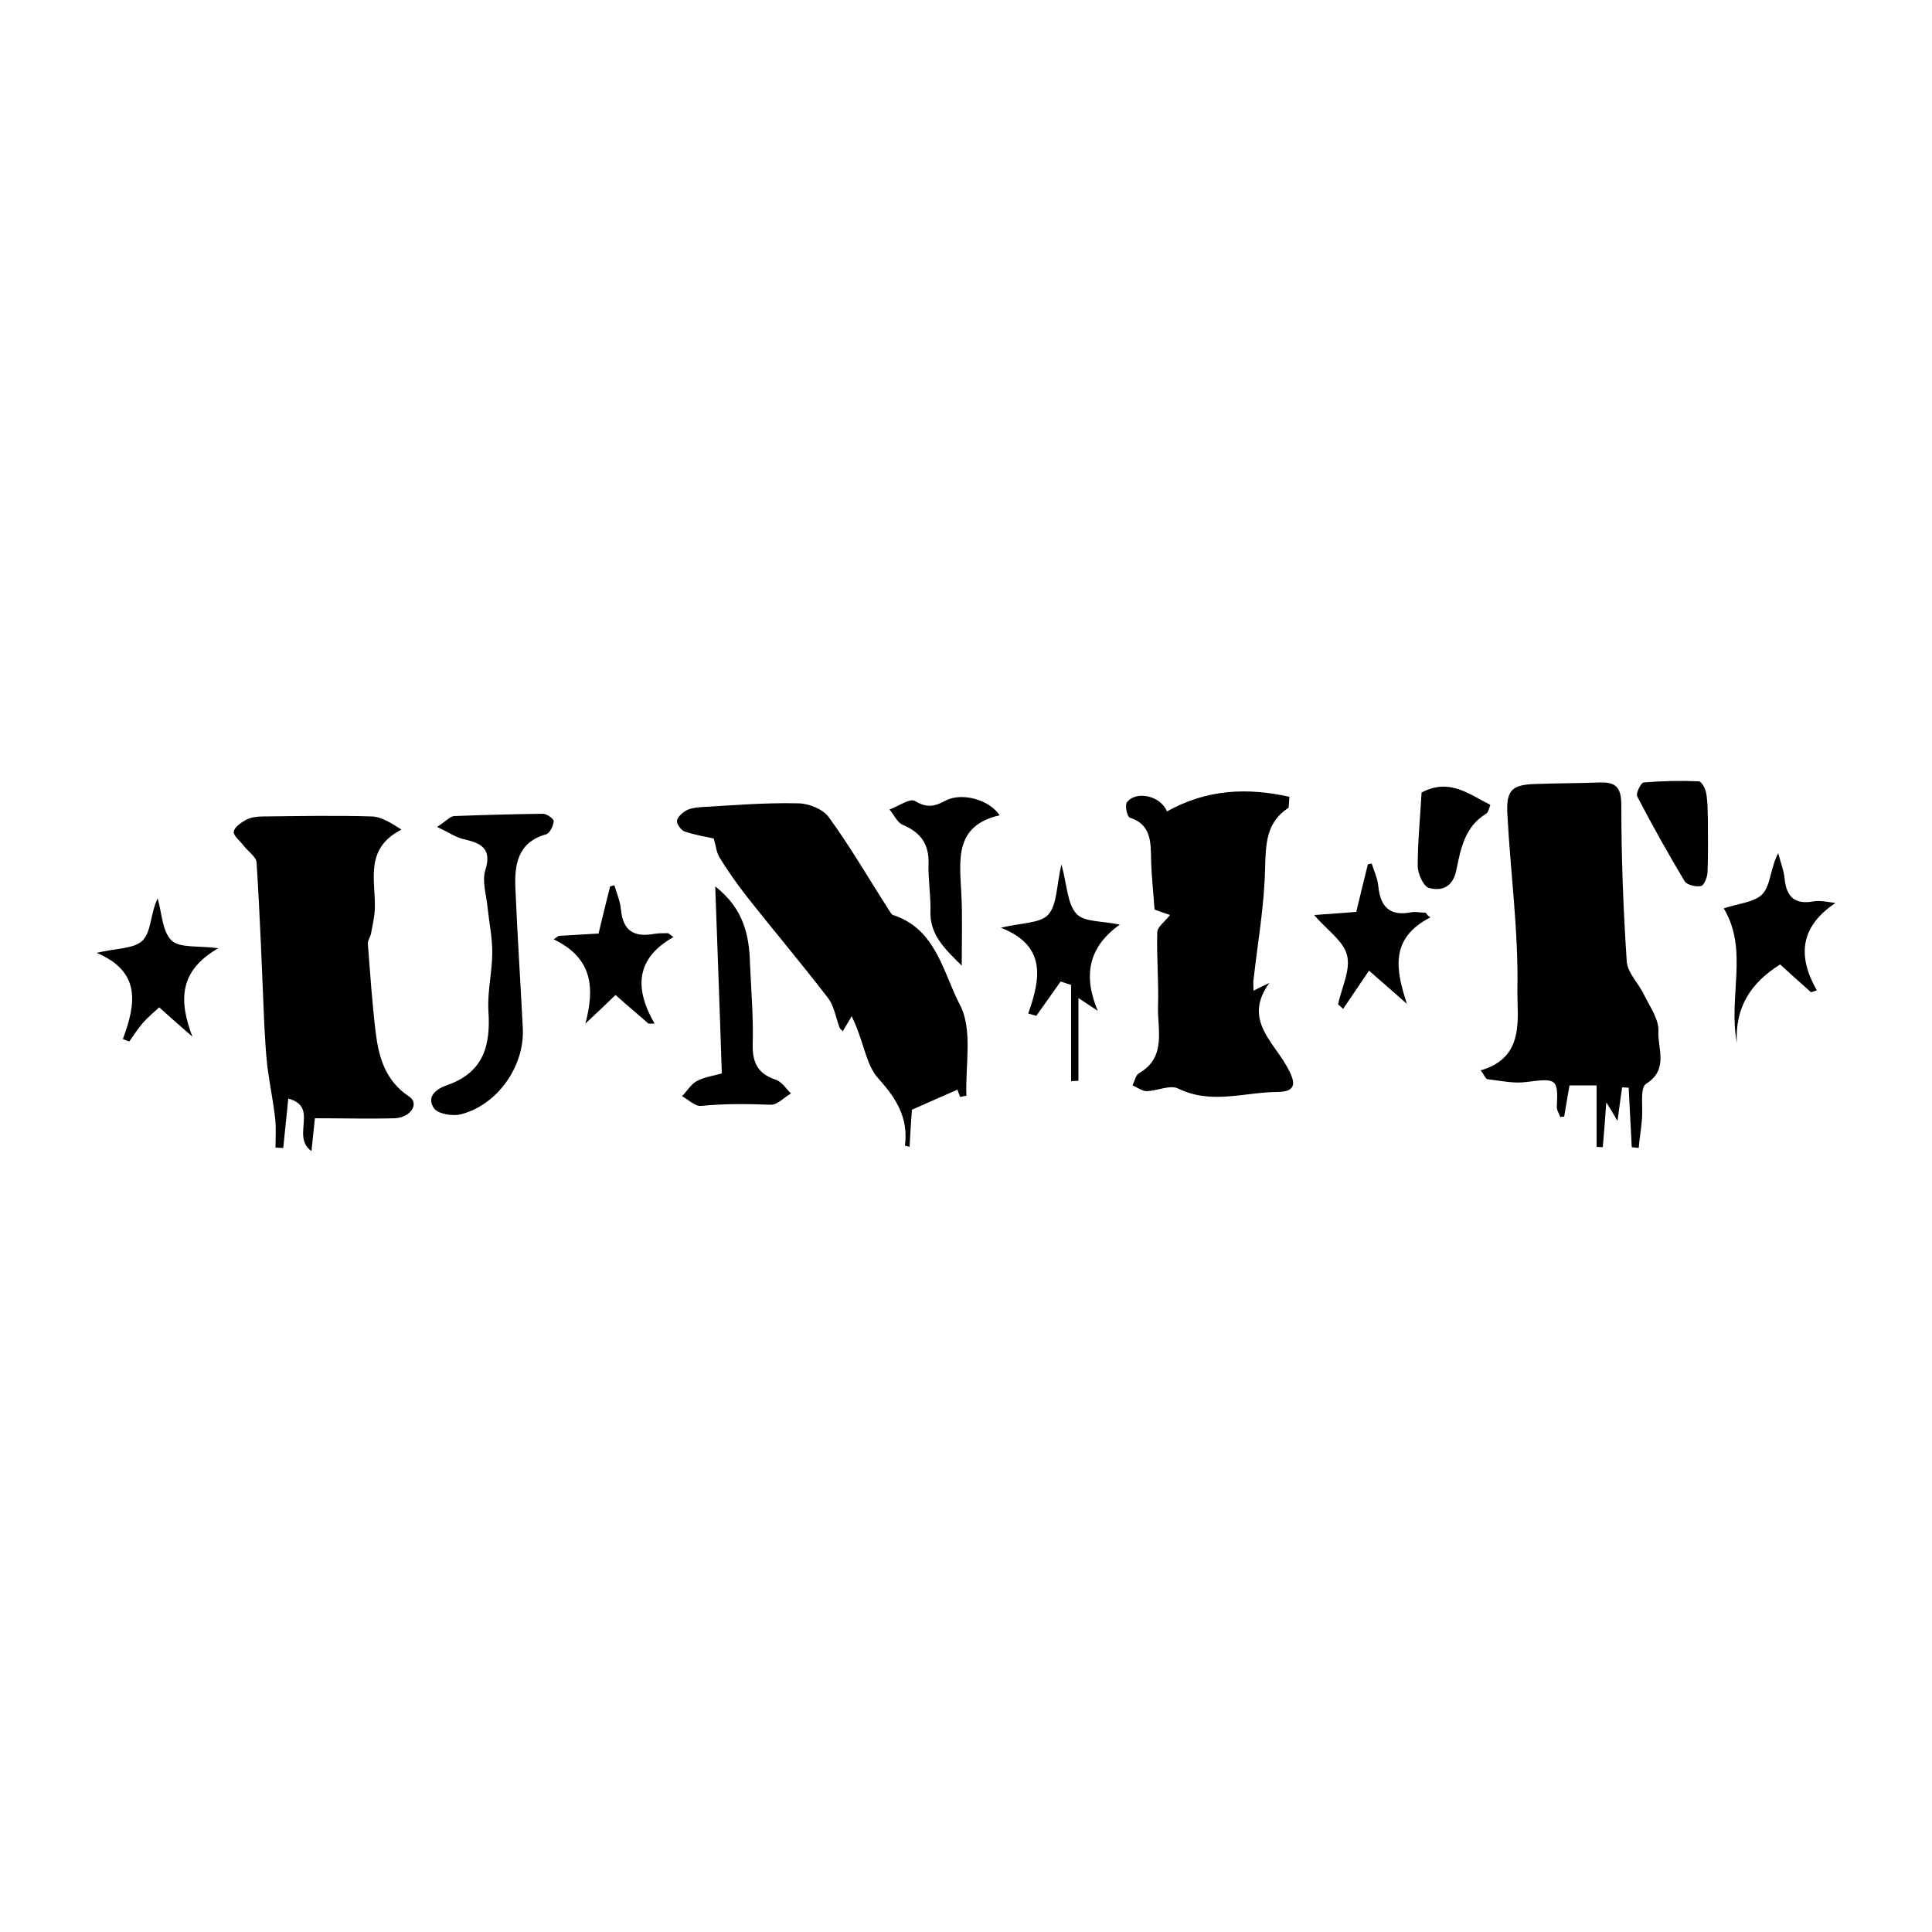 <?xml version="1.0" encoding="utf-8"?>
<!-- Generator: Adobe Illustrator 25.4.1, SVG Export Plug-In . SVG Version: 6.00 Build 0)  -->
<svg version="1.1" id="Calque_1" xmlns="http://www.w3.org/2000/svg" xmlns:xlink="http://www.w3.org/1999/xlink" x="0px" y="0px"
	 viewBox="0 0 500 500" style="enable-background:new 0 0 500 500;" xml:space="preserve">
<style type="text/css">
	.st0{stroke:#000000;stroke-width:4;stroke-linecap:round;stroke-linejoin:round;stroke-miterlimit:10;}
	.st1{fill:#070707;}
</style>
<g>
	<path d="M422.3,296.9c-0.3-5.1-0.5-10.2-0.8-15.4c-0.6,0-1.2-0.1-1.7-0.1c-0.4,2.6-0.7,5.2-1.2,8.7c-1-1.7-1.6-2.8-2.9-4.8
		c-0.3,4.5-0.6,8.1-0.9,11.6c-0.5,0-1.1-0.1-1.6-0.1c0-5.2,0-10.4,0-15.9c-2.6,0-4.6,0-7,0c-0.5,2.6-0.9,5.3-1.4,8.1
		c-0.3,0-0.7,0-1,0.1c-0.3-0.9-0.9-1.7-0.9-2.6c0.4-7.3-0.1-7.5-7.7-6.5c-3.3,0.5-6.8-0.3-10.2-0.7c-0.6-0.1-1-1.3-1.8-2.3
		c11.6-3.3,9.4-13.5,9.5-20.9c0.3-15.1-1.8-30.3-2.6-45.5c-0.3-6,1.1-7.5,7.1-7.7c5.7-0.2,11.4-0.2,17-0.4c4.2-0.1,5.4,1.5,5.4,6
		c0,13.4,0.5,26.9,1.4,40.3c0.2,3,3.1,5.7,4.5,8.7c1.5,3,3.8,6.3,3.7,9.3c-0.3,4.5,2.8,9.9-3.2,13.7c-1.7,1.1-0.7,6.2-1.1,9.5
		c-0.2,2.4-0.6,4.7-0.8,7.1C423.6,297,422.9,297,422.3,296.9z"/>
	<path d="M248.5,283.9c-0.4-0.9-0.7-1.8-0.7-1.9c-3.7,1.6-7.3,3.2-11.8,5.2c-0.2,2.5-0.4,6-0.6,9.6c-0.6-0.2-1.2-0.3-1.2-0.3
		c0.9-7.1-2.1-12.1-6.9-17.4c-3.3-3.6-3.7-9.7-6.9-16.1c-0.7,1.3-1.5,2.5-2.3,3.9c-0.1-0.2-0.6-0.5-0.8-0.9c-1-2.6-1.4-5.6-3-7.7
		c-6.9-9-14.2-17.6-21.2-26.5c-2.5-3.2-4.8-6.5-6.9-9.9c-0.8-1.3-0.9-3-1.5-4.9c-1.9-0.4-4.8-0.9-7.5-1.8c-0.9-0.3-2.1-1.9-2-2.8
		c0.1-0.9,1.3-2,2.3-2.6c1.1-0.6,2.4-0.8,3.7-0.9c8.4-0.5,16.9-1.2,25.3-1c2.8,0,6.5,1.5,8,3.6c5.6,7.7,10.4,16,15.6,24.1
		c0.3,0.4,0.6,1.1,1,1.2c11.2,3.6,13,15,17.3,23.2c3.4,6.4,1.4,15.6,1.7,23.6C249.6,283.6,249.1,283.8,248.5,283.9z"/>
	<path d="M81.5,289.4c-0.2,2-0.5,4.9-0.9,8.5c-5.4-3.9,2.1-11.4-6-13.6c-0.4,4.4-0.9,8.6-1.3,12.8c-0.7,0-1.4-0.1-2-0.1
		c0-2.5,0.2-5.1-0.1-7.6c-0.5-4.4-1.4-8.8-2-13.3c-0.4-3.6-0.6-7.2-0.8-10.9c-0.6-14-1.1-28-2-42c-0.1-1.5-2.3-2.9-3.4-4.4
		c-0.9-1.2-2.7-2.6-2.5-3.6c0.2-1.2,2-2.4,3.3-3.1c1.2-0.6,2.8-0.8,4.3-0.8c9.4-0.1,18.8-0.3,28.2,0c2.4,0.1,4.8,1.6,7.6,3.4
		c-9.8,5-6.6,13.3-6.9,20.6c-0.1,2.1-0.6,4.3-1,6.4c-0.2,0.9-0.9,1.8-0.8,2.6c0.6,7.6,1.1,15.2,2,22.7c0.8,6.6,2.5,12.7,8.7,16.8
		c2.6,1.7,0.6,5.3-3.6,5.6C95.6,289.6,88.9,289.4,81.5,289.4z"/>
	<path d="M302,210c10.4-5.8,20.8-6.2,31.7-3.8c-0.2,2.2-0.1,2.7-0.3,2.9c-5.8,3.8-5.8,9.4-6,15.7c-0.2,9.6-1.9,19.2-3,28.8
		c-0.1,0.7,0,1.4,0,2.8c1.4-0.7,2.3-1.2,4.1-2c-6.7,9.2,0.7,14.9,4.3,21.2c2.7,4.6,2.9,7-2.4,7c-8.5,0.1-17,3.3-25.5-0.9
		c-2.1-1-5.4,0.6-8.1,0.7c-1.2,0-2.5-1-3.7-1.5c0.5-1,0.8-2.6,1.6-3.1c7.3-4.2,4.8-11.3,5-17.4c0.2-6.4-0.4-12.7-0.2-19.1
		c0-1.4,1.9-2.7,3.3-4.5c-1.5-0.5-2.7-0.9-4-1.4c-0.3-4.3-0.8-8.7-0.9-13.1c-0.1-4.5,0-8.9-5.5-10.7c-0.7-0.2-1.3-3.1-0.8-3.9
		C293.9,204.5,300.4,205.9,302,210z"/>
	<path d="M113.1,214c2.4-1.5,3.3-2.7,4.4-2.8c7.7-0.3,15.3-0.5,23-0.6c1,0,2.8,1.3,2.8,1.9c-0.1,1.2-1,3.1-1.9,3.4
		c-7.6,2.1-8.3,8.1-8,14.3c0.5,12,1.3,23.9,1.9,35.9c0.5,9.9-6.6,19.9-16.1,22.3c-2.1,0.5-5.9-0.1-6.9-1.6c-2.1-3.1,0.8-5.1,3.5-6
		c9.4-3.3,11.2-10.3,10.6-19.2c-0.3-5,1-10.1,1-15.2c0-3.8-0.8-7.6-1.2-11.4c-0.3-3.3-1.5-6.9-0.6-9.8c1.8-5.7-1.2-7-5.5-8
		C118.1,216.8,116.3,215.5,113.1,214z"/>
	<path d="M185.1,229.4c7.4,5.8,8.8,12.7,9,20c0.3,7,0.9,13.9,0.7,20.9c-0.1,4.8,1.4,7.6,5.9,9.1c1.6,0.5,2.7,2.3,4,3.6
		c-1.8,1-3.5,3-5.3,2.9c-6-0.2-11.9-0.3-17.9,0.3c-1.6,0.2-3.3-1.6-5-2.5c1.3-1.3,2.3-3.1,3.8-3.9c2-1.1,4.5-1.4,6.5-2
		C186.3,261.9,185.7,246.3,185.1,229.4z"/>
	<path d="M446.1,235.1c3.6-1.3,8-1.5,10.1-3.8c2.1-2.4,2-6.8,4-10.5c0.6,2.3,1.5,4.6,1.7,6.9c0.5,4.5,2.7,6.4,7.3,5.6
		c1.6-0.3,3.2,0,5.8,0.4c-9.1,6.1-9.9,13.7-4.8,22.6c-0.5,0.2-1,0.3-1.5,0.5c-2.7-2.4-5.4-4.8-8-7.2c-7.7,4.8-11.7,11.2-11.2,20.3
		C447.2,258.1,452.6,245.8,446.1,235.1z"/>
	<path d="M248.9,249.9c-4.6-4.5-8.3-8.1-8.1-14.1c0.1-4-0.6-8.1-0.5-12.1c0.2-5.1-1.9-8.2-6.6-10.2c-1.5-0.6-2.3-2.6-3.5-4
		c2.2-0.8,5.3-3,6.6-2.2c3,1.8,5,1.5,7.9-0.1c4.2-2.2,11.3-0.3,14,3.8c-11.9,2.7-10.3,11.8-9.9,20.5
		C249.1,237.2,248.9,242.8,248.9,249.9z"/>
	<path d="M274.5,254c-2.1,3-4.2,5.9-6.3,8.9c-0.7-0.2-1.4-0.4-2.1-0.6c3.2-9,4.8-17.6-7.1-22.2c5.3-1.3,10.2-1.1,12.3-3.4
		c2.3-2.6,2.1-7.5,3.4-13c1.5,5.5,1.5,10.2,3.9,12.8c2,2.2,6.8,1.8,11.2,2.8c-8.2,5.8-9.5,13.3-5.7,22.3c-1.4-0.9-2.7-1.8-5-3.3
		c0,7.7,0,14.6,0,21.4c-0.6,0-1.3,0.1-1.9,0.1c0-8.3,0-16.6,0-24.9C276.2,254.6,275.4,254.3,274.5,254z"/>
	<path d="M370.2,237.4c-10.7,5.5-8.9,13.7-6.1,22.4c-2.8-2.5-5.7-5-9.8-8.6c-2.2,3.3-4.5,6.6-6.7,9.9c-0.4-0.4-0.9-0.8-1.3-1.2
		c0.9-4.3,3.3-8.9,2.3-12.7c-0.9-3.7-5.2-6.5-8.5-10.4c4-0.3,7.4-0.5,10.9-0.8c1-4.2,2-8.3,3-12.3c0.3-0.1,0.7-0.2,1-0.2
		c0.6,1.9,1.5,3.8,1.7,5.8c0.5,5.3,2.9,7.9,8.5,6.8c1.2-0.2,2.5,0.1,3.8,0.1C369.3,236.8,369.7,237.1,370.2,237.4z"/>
	<path d="M31.8,268.9c3.3-8.9,4.9-17.4-6.8-22.3c4.9-1.2,9.7-1,11.9-3.2c2.3-2.3,2-7,3.9-10.9c1.1,3.8,1.2,8.6,3.6,10.9
		c2.1,2,6.9,1.3,12.1,2c-10.3,5.9-10.2,13.7-6.7,22.9c-1.4-1.2-2.7-2.4-4.1-3.6c-1.4-1.2-2.7-2.4-4.5-4c-1.5,1.4-3,2.6-4.2,4
		c-1.3,1.5-2.4,3.2-3.5,4.8C32.9,269.4,32.3,269.1,31.8,268.9z"/>
	<path d="M174.3,242.5c-9.9,5.6-10.1,13.4-4.9,22.4c-0.5,0-1.1,0-1.6,0c-2.7-2.4-5.5-4.7-8.5-7.4c-2.6,2.5-5.2,5-7.8,7.4
		c2.4-9.1,2-16.9-8.2-21.8c0.4-0.3,0.8-0.6,1.3-0.9c3.4-0.2,6.7-0.4,10.3-0.6c1-4.2,2-8.2,3-12.2c0.4-0.1,0.7-0.2,1.1-0.3
		c0.6,2.1,1.5,4.1,1.7,6.3c0.5,5.5,3.4,7.2,8.5,6.3c1.2-0.2,2.5-0.2,3.7-0.2C173.4,241.8,173.8,242.2,174.3,242.5z"/>
	<path d="M442,212.1c0,4.6,0.1,9.2-0.1,13.8c-0.1,1.2-0.9,3.3-1.7,3.4c-1.3,0.3-3.6-0.3-4.2-1.2c-4.3-7.2-8.4-14.5-12.3-22
		c-0.4-0.8,1-3.6,1.7-3.6c4.7-0.4,9.5-0.5,14.2-0.3c0.7,0,1.7,1.7,1.9,2.8C442,207.4,441.9,209.8,442,212.1z"/>
	<path d="M385.7,208.3c-0.3,0.8-0.5,1.9-1.1,2.3c-5.5,3.3-6.6,9.1-7.7,14.6c-0.9,4.4-3.8,5.5-7.1,4.6c-1.4-0.4-2.9-3.7-2.9-5.7
		c0-6.5,0.7-13.1,1-19C375.1,201.3,380.1,205.5,385.7,208.3z"/>
</g>
</svg>
